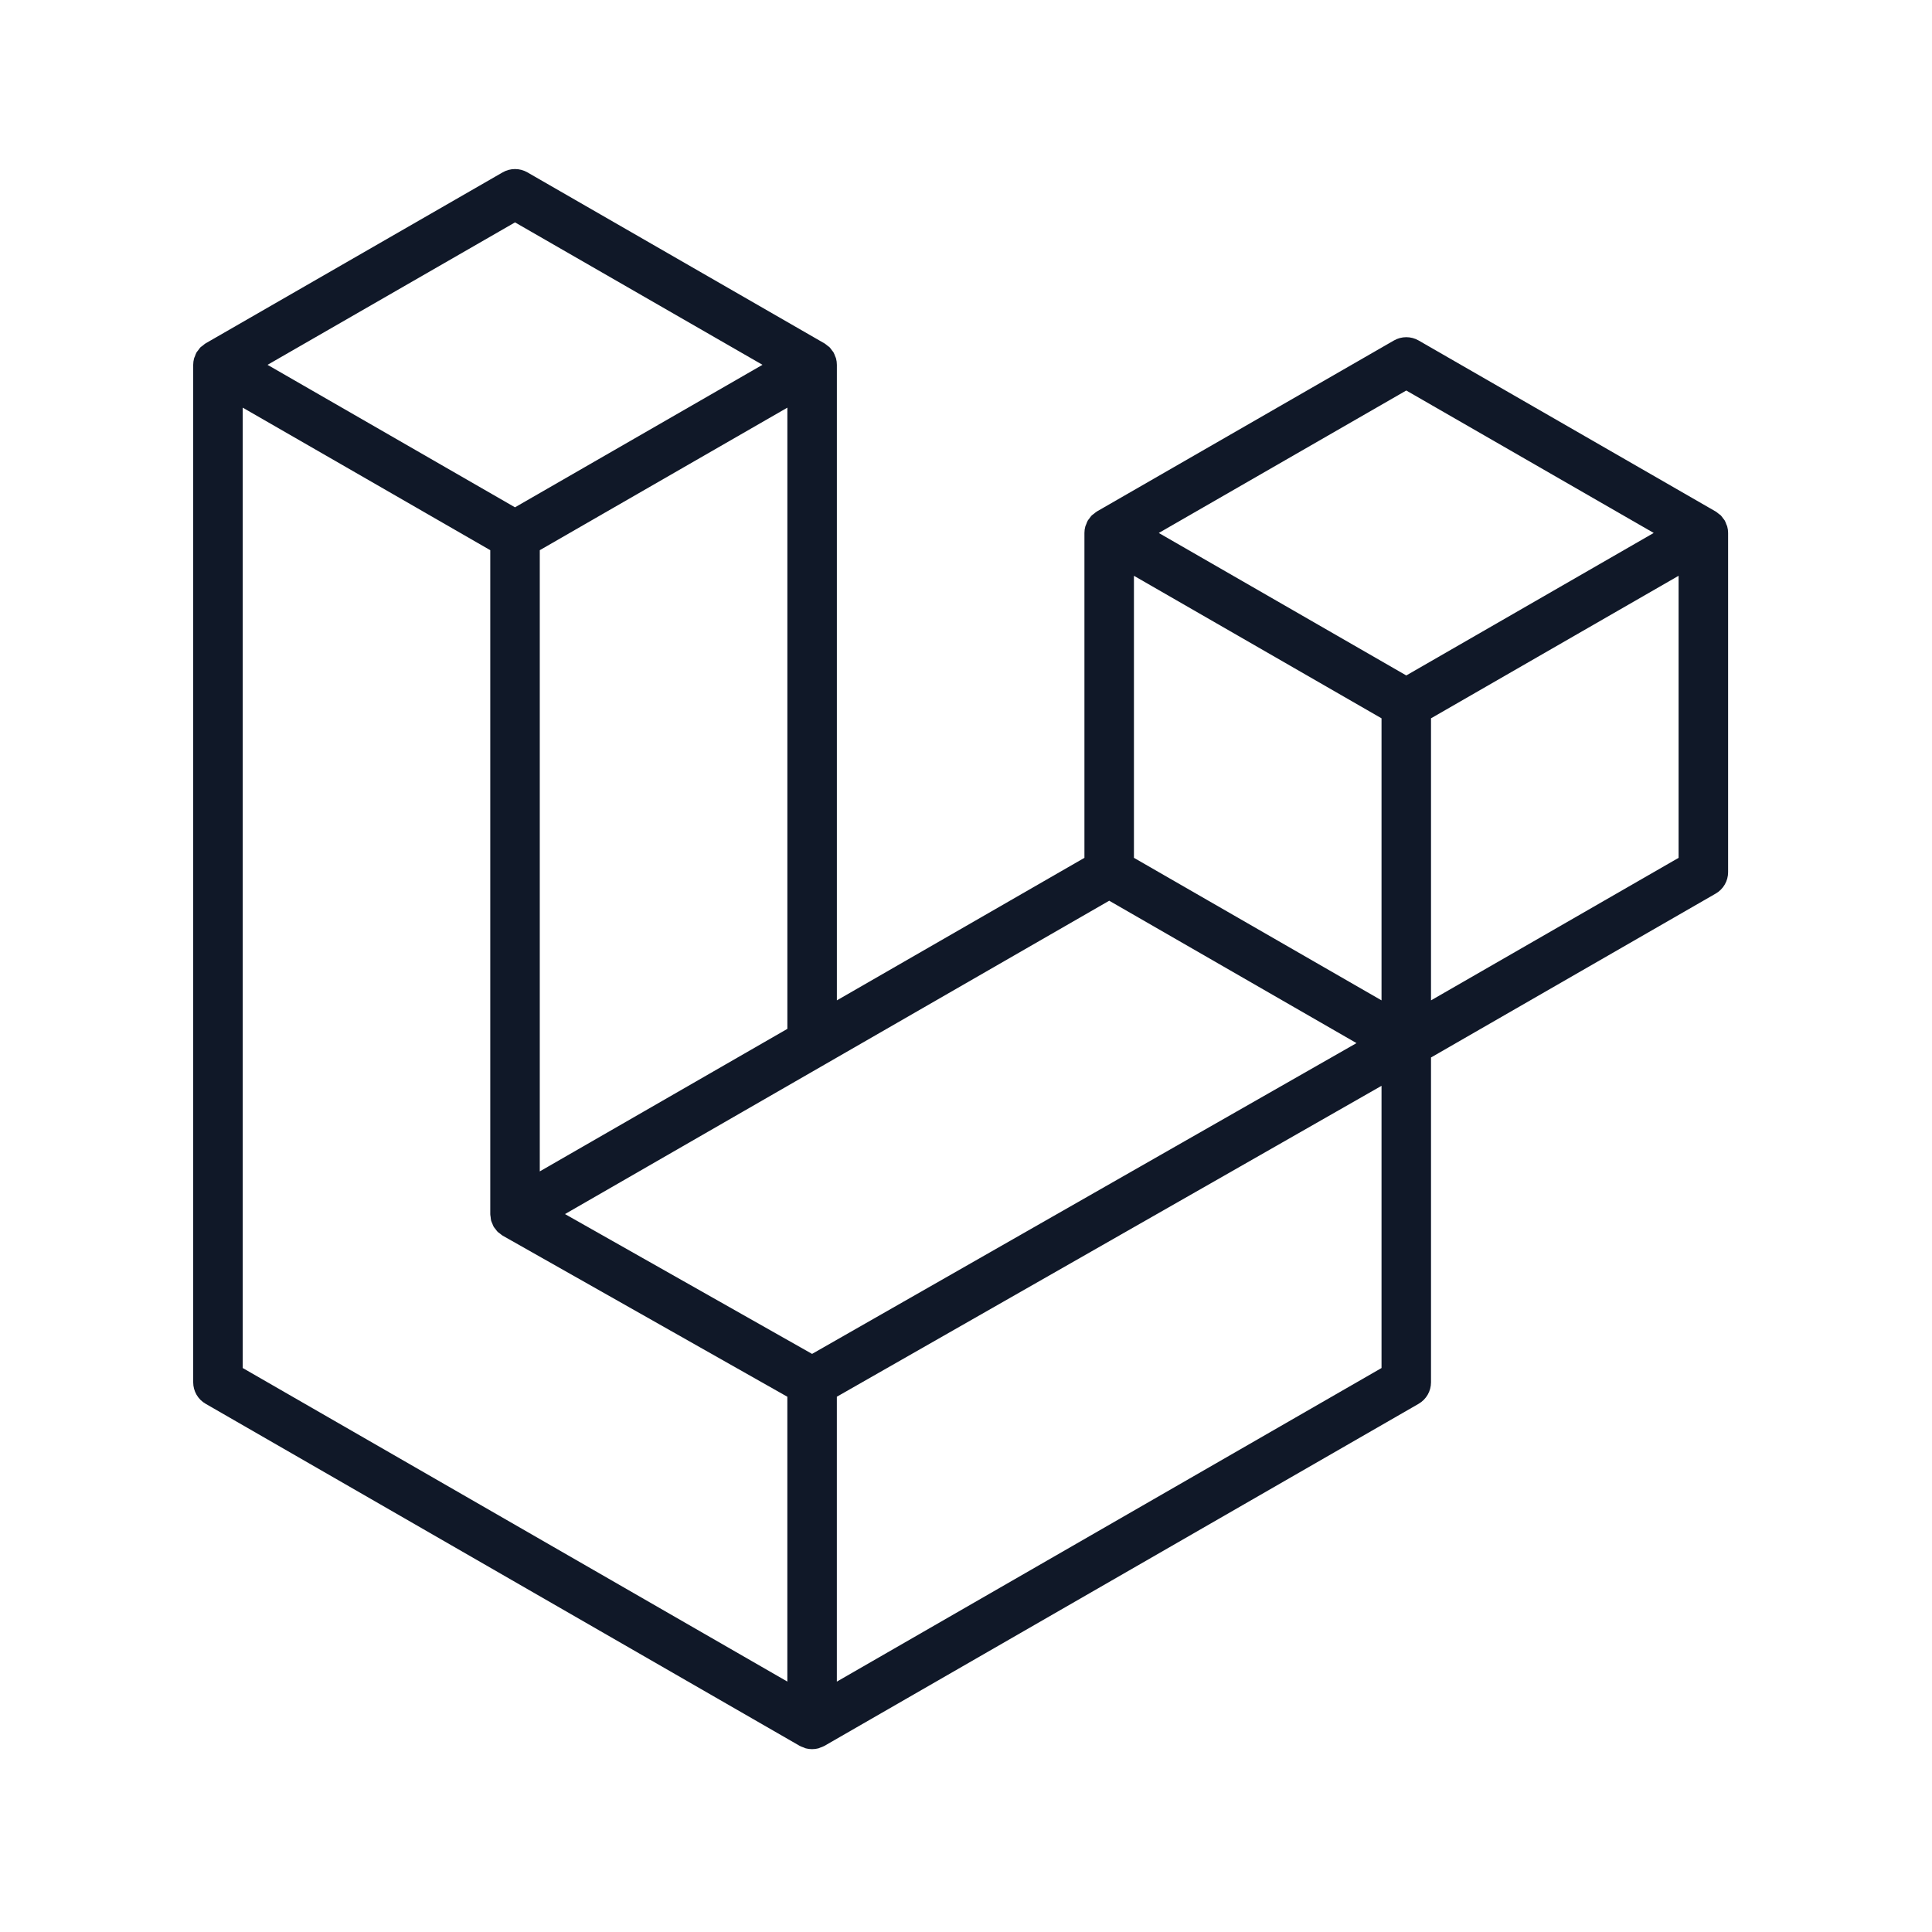 <?xml version="1.0" encoding="UTF-8"?> <svg xmlns="http://www.w3.org/2000/svg" width="80" height="80" viewBox="0 0 80 80" fill="none"> <rect width="80" height="80" fill="white"></rect> <path fill-rule="evenodd" clip-rule="evenodd" d="M71.521 21.802C71.545 21.889 71.557 21.979 71.557 22.069V36.113C71.557 36.294 71.51 36.471 71.419 36.627C71.329 36.783 71.199 36.912 71.043 37.002L59.255 43.788V57.24C59.255 57.606 59.06 57.944 58.743 58.128L34.138 72.293C34.081 72.325 34.02 72.345 33.958 72.367C33.935 72.375 33.914 72.389 33.889 72.395C33.717 72.44 33.536 72.44 33.364 72.395C33.336 72.387 33.311 72.372 33.284 72.362C33.227 72.341 33.169 72.323 33.115 72.293L8.515 58.128C8.358 58.038 8.228 57.909 8.138 57.753C8.048 57.597 8 57.42 8 57.24V15.107C8 15.015 8.013 14.926 8.036 14.839C8.044 14.809 8.061 14.782 8.072 14.753C8.091 14.699 8.109 14.644 8.137 14.594C8.156 14.561 8.184 14.534 8.207 14.503C8.237 14.462 8.264 14.42 8.298 14.384C8.328 14.355 8.366 14.333 8.399 14.307C8.436 14.277 8.47 14.243 8.512 14.219L20.814 7.137C20.97 7.047 21.146 7 21.326 7C21.506 7 21.682 7.047 21.838 7.137L34.139 14.219H34.141C34.182 14.245 34.217 14.277 34.254 14.306C34.287 14.332 34.325 14.355 34.354 14.383C34.39 14.42 34.415 14.462 34.446 14.503C34.468 14.534 34.497 14.561 34.515 14.594C34.545 14.645 34.561 14.699 34.582 14.753C34.592 14.782 34.61 14.809 34.618 14.84C34.641 14.927 34.653 15.017 34.653 15.107V41.423L44.904 35.521V22.068C44.904 21.978 44.916 21.887 44.94 21.802C44.949 21.771 44.965 21.744 44.975 21.715C44.996 21.661 45.014 21.606 45.042 21.556C45.061 21.523 45.089 21.496 45.111 21.465C45.142 21.424 45.167 21.382 45.203 21.346C45.233 21.317 45.27 21.295 45.303 21.269C45.341 21.239 45.375 21.205 45.416 21.181L57.719 14.099C57.875 14.009 58.051 13.962 58.231 13.962C58.411 13.962 58.587 14.009 58.743 14.099L71.044 21.181C71.087 21.207 71.121 21.239 71.159 21.268C71.191 21.294 71.228 21.317 71.258 21.345C71.293 21.382 71.319 21.424 71.35 21.465C71.373 21.496 71.401 21.523 71.419 21.556C71.448 21.606 71.465 21.661 71.485 21.715C71.497 21.744 71.514 21.771 71.521 21.802ZM69.507 35.521V23.842L65.202 26.32L59.255 29.744V41.423L69.508 35.521H69.507ZM57.206 56.647V44.961L51.356 48.302L34.652 57.835V69.632L57.206 56.647ZM10.051 16.88V56.647L32.602 69.63V57.836L20.82 51.169L20.817 51.166L20.811 51.164C20.772 51.141 20.739 51.107 20.701 51.079C20.669 51.054 20.632 51.033 20.604 51.005L20.602 51.001C20.568 50.969 20.545 50.929 20.517 50.894C20.491 50.859 20.461 50.83 20.44 50.794L20.439 50.79C20.416 50.752 20.402 50.705 20.385 50.662C20.369 50.623 20.347 50.588 20.337 50.547C20.324 50.498 20.321 50.446 20.316 50.396C20.311 50.357 20.301 50.319 20.301 50.281V50.278V22.782L14.355 19.357L10.051 16.88ZM21.327 9.208L11.078 15.107L21.325 21.007L31.573 15.106L21.325 9.208H21.327ZM26.657 46.026L32.603 42.603V16.88L28.298 19.358L22.351 22.782V48.505L26.657 46.026ZM58.231 16.17L47.983 22.069L58.231 27.969L68.477 22.068L58.231 16.17ZM57.206 29.744L51.259 26.32L46.954 23.842V35.521L52.9 38.944L57.206 41.423V29.744ZM33.626 56.062L48.657 47.481L56.17 43.193L45.93 37.297L34.14 44.085L23.395 50.272L33.626 56.062Z" fill="#101828"></path> </svg> 